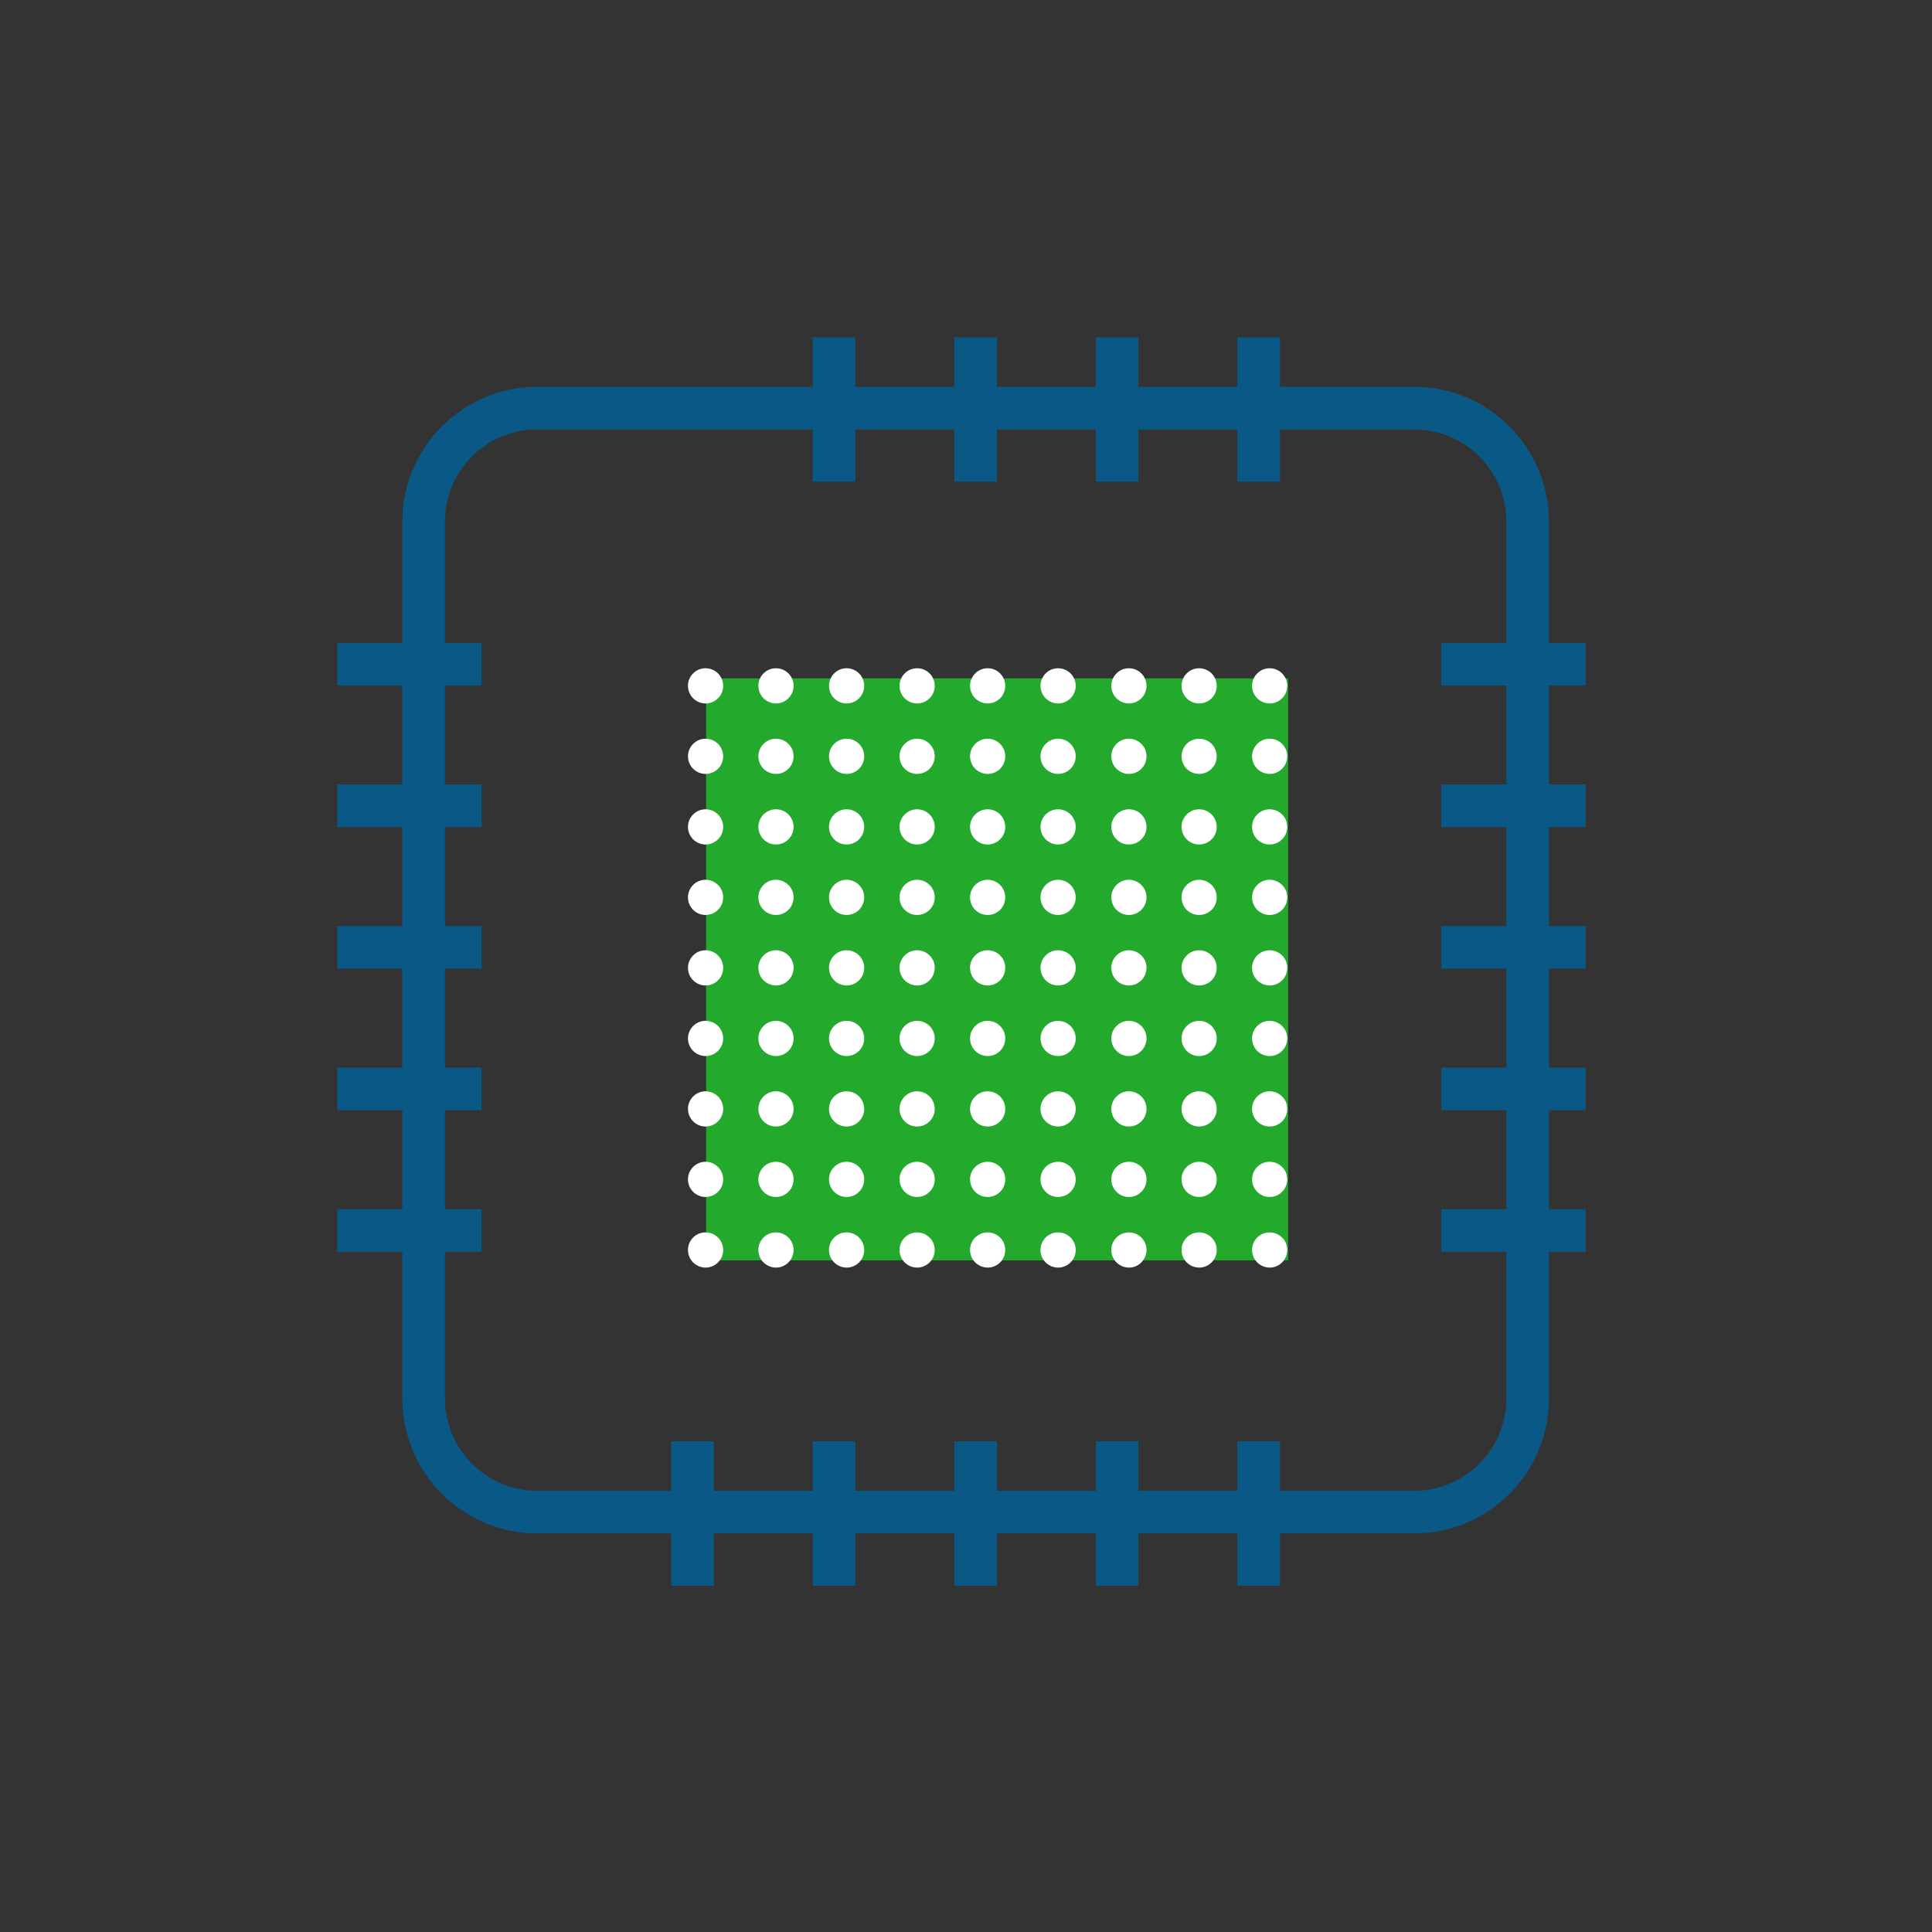 <svg xmlns="http://www.w3.org/2000/svg" width="34" height="34" viewBox="0 0 34 34" fill="none"><rect x="0" y="0" width="34" height="34" fill="#333333" stroke="none"/><g clip-path="url(#clip0_162_152)"><path d="M22.669 11.938H12.426V22.18H22.669V11.938Z" fill="#23AA2D"></path><mask id="mask0_162_152" style="mask-type:luminance" maskUnits="userSpaceOnUse" x="0" y="0" width="34" height="34"><path d="M33.34 0.5H0.5V33.34H33.34V0.5Z" fill="white"></path></mask><g mask="url(#mask0_162_152)"><path d="M24.884 7.182H9.455C8.351 7.182 7.455 8.077 7.455 9.182V24.611C7.455 25.715 8.351 26.611 9.455 26.611H24.884C25.989 26.611 26.884 25.715 26.884 24.611V9.182C26.884 8.077 25.989 7.182 24.884 7.182Z" stroke="#0A5885" stroke-width="0.75" stroke-miterlimit="10"></path><path d="M14.678 5.936V8.477" stroke="#0A5885" stroke-width="0.75" stroke-miterlimit="10"></path><path d="M17.169 5.936V8.477" stroke="#0A5885" stroke-width="0.75" stroke-miterlimit="10"></path><path d="M19.66 5.936V8.477" stroke="#0A5885" stroke-width="0.75" stroke-miterlimit="10"></path><path d="M22.151 5.936V8.477" stroke="#0A5885" stroke-width="0.75" stroke-miterlimit="10"></path><path d="M5.935 21.654H8.476" stroke="#0A5885" stroke-width="0.75" stroke-miterlimit="10"></path><path d="M5.935 19.162H8.476" stroke="#0A5885" stroke-width="0.75" stroke-miterlimit="10"></path><path d="M5.935 16.672H8.476" stroke="#0A5885" stroke-width="0.75" stroke-miterlimit="10"></path><path d="M5.935 14.18H8.476" stroke="#0A5885" stroke-width="0.75" stroke-miterlimit="10"></path><path d="M5.935 11.69H8.476" stroke="#0A5885" stroke-width="0.75" stroke-miterlimit="10"></path><path d="M25.364 21.654H27.905" stroke="#0A5885" stroke-width="0.75" stroke-miterlimit="10"></path><path d="M25.364 19.162H27.905" stroke="#0A5885" stroke-width="0.75" stroke-miterlimit="10"></path><path d="M25.364 16.672H27.905" stroke="#0A5885" stroke-width="0.75" stroke-miterlimit="10"></path><path d="M25.364 14.18H27.905" stroke="#0A5885" stroke-width="0.75" stroke-miterlimit="10"></path><path d="M25.364 11.69H27.905" stroke="#0A5885" stroke-width="0.75" stroke-miterlimit="10"></path><path d="M12.187 25.365V27.906" stroke="#0A5885" stroke-width="0.75" stroke-miterlimit="10"></path><path d="M14.678 25.365V27.906" stroke="#0A5885" stroke-width="0.75" stroke-miterlimit="10"></path><path d="M17.169 25.365V27.906" stroke="#0A5885" stroke-width="0.75" stroke-miterlimit="10"></path><path d="M19.66 25.365V27.906" stroke="#0A5885" stroke-width="0.75" stroke-miterlimit="10"></path><path d="M22.151 25.365V27.906" stroke="#0A5885" stroke-width="0.75" stroke-miterlimit="10"></path><path d="M16.14 20.445C16.201 20.445 16.261 20.463 16.312 20.498C16.363 20.532 16.403 20.58 16.427 20.637C16.45 20.693 16.456 20.756 16.444 20.816C16.432 20.876 16.403 20.931 16.359 20.974C16.316 21.018 16.261 21.047 16.201 21.059C16.14 21.071 16.078 21.065 16.021 21.042C15.965 21.018 15.916 20.979 15.882 20.927C15.848 20.877 15.83 20.817 15.83 20.755C15.83 20.673 15.863 20.594 15.921 20.536C15.979 20.478 16.058 20.445 16.14 20.445Z" fill="white"></path><path d="M16.14 19.205C16.201 19.205 16.261 19.223 16.312 19.257C16.363 19.291 16.403 19.34 16.427 19.396C16.45 19.453 16.456 19.515 16.444 19.576C16.432 19.636 16.403 19.691 16.359 19.734C16.316 19.778 16.261 19.807 16.201 19.819C16.14 19.831 16.078 19.825 16.021 19.802C15.965 19.778 15.916 19.738 15.882 19.687C15.848 19.636 15.83 19.576 15.83 19.515C15.83 19.433 15.863 19.354 15.921 19.296C15.979 19.238 16.058 19.205 16.14 19.205Z" fill="white"></path><path d="M16.14 21.688C16.201 21.688 16.261 21.706 16.312 21.74C16.363 21.774 16.403 21.822 16.427 21.879C16.45 21.936 16.456 21.998 16.444 22.058C16.432 22.118 16.403 22.173 16.359 22.217C16.316 22.26 16.261 22.29 16.201 22.302C16.14 22.314 16.078 22.307 16.021 22.284C15.965 22.26 15.916 22.221 15.882 22.17C15.848 22.119 15.83 22.059 15.83 21.997C15.83 21.915 15.863 21.837 15.921 21.779C15.979 21.721 16.058 21.688 16.14 21.688Z" fill="white"></path><path d="M16.14 16.723C16.201 16.723 16.261 16.741 16.312 16.775C16.363 16.809 16.403 16.857 16.427 16.914C16.45 16.971 16.456 17.033 16.444 17.093C16.432 17.153 16.403 17.209 16.359 17.252C16.316 17.295 16.261 17.325 16.201 17.337C16.14 17.349 16.078 17.343 16.021 17.319C15.965 17.296 15.916 17.256 15.882 17.205C15.848 17.154 15.83 17.094 15.83 17.033C15.83 16.95 15.863 16.872 15.921 16.814C15.979 16.755 16.058 16.723 16.14 16.723Z" fill="white"></path><path d="M16.14 15.482C16.201 15.482 16.261 15.501 16.312 15.535C16.363 15.569 16.403 15.617 16.427 15.674C16.45 15.73 16.456 15.793 16.444 15.853C16.432 15.913 16.403 15.968 16.359 16.012C16.316 16.055 16.261 16.084 16.201 16.096C16.14 16.108 16.078 16.102 16.021 16.079C15.965 16.055 15.916 16.016 15.882 15.965C15.848 15.914 15.83 15.854 15.83 15.792C15.83 15.71 15.863 15.632 15.921 15.573C15.979 15.515 16.058 15.483 16.14 15.482Z" fill="white"></path><path d="M16.14 17.965C16.201 17.965 16.261 17.983 16.312 18.017C16.363 18.051 16.403 18.1 16.427 18.156C16.45 18.213 16.456 18.275 16.444 18.335C16.432 18.395 16.403 18.451 16.359 18.494C16.316 18.537 16.261 18.567 16.201 18.579C16.14 18.591 16.078 18.585 16.021 18.561C15.965 18.538 15.916 18.498 15.882 18.447C15.848 18.396 15.83 18.336 15.83 18.275C15.83 18.193 15.863 18.114 15.921 18.056C15.979 17.997 16.058 17.965 16.14 17.965Z" fill="white"></path><path d="M16.14 13C16.201 13 16.261 13.018 16.312 13.052C16.363 13.086 16.403 13.135 16.427 13.191C16.45 13.248 16.456 13.31 16.444 13.37C16.432 13.431 16.403 13.486 16.359 13.529C16.316 13.573 16.261 13.602 16.201 13.614C16.14 13.626 16.078 13.62 16.021 13.596C15.965 13.573 15.916 13.533 15.882 13.482C15.848 13.431 15.83 13.371 15.83 13.31C15.83 13.228 15.863 13.149 15.921 13.091C15.979 13.033 16.058 13 16.14 13Z" fill="white"></path><path d="M16.14 11.76C16.201 11.76 16.261 11.778 16.312 11.812C16.363 11.846 16.403 11.895 16.427 11.951C16.45 12.008 16.456 12.07 16.444 12.13C16.432 12.19 16.403 12.246 16.359 12.289C16.316 12.332 16.261 12.362 16.201 12.374C16.14 12.386 16.078 12.38 16.021 12.356C15.965 12.333 15.916 12.293 15.882 12.242C15.848 12.191 15.83 12.131 15.83 12.07C15.83 12.029 15.838 11.989 15.854 11.951C15.869 11.914 15.892 11.879 15.921 11.851C15.95 11.822 15.984 11.799 16.021 11.783C16.059 11.768 16.099 11.76 16.14 11.76Z" fill="white"></path><path d="M16.14 14.242C16.201 14.242 16.261 14.26 16.312 14.294C16.363 14.329 16.403 14.377 16.427 14.434C16.45 14.49 16.456 14.553 16.444 14.613C16.432 14.673 16.403 14.728 16.359 14.771C16.316 14.815 16.261 14.844 16.201 14.856C16.14 14.868 16.078 14.862 16.021 14.839C15.965 14.815 15.916 14.775 15.882 14.724C15.848 14.673 15.83 14.614 15.83 14.552C15.83 14.47 15.863 14.391 15.921 14.333C15.979 14.275 16.058 14.242 16.14 14.242Z" fill="white"></path><path d="M14.899 20.445C14.96 20.445 15.02 20.463 15.071 20.498C15.122 20.532 15.162 20.58 15.185 20.637C15.209 20.693 15.215 20.756 15.203 20.816C15.191 20.876 15.161 20.931 15.118 20.974C15.075 21.018 15.02 21.047 14.959 21.059C14.899 21.071 14.837 21.065 14.78 21.042C14.724 21.018 14.675 20.979 14.641 20.927C14.607 20.877 14.589 20.817 14.589 20.755C14.589 20.673 14.621 20.594 14.68 20.536C14.738 20.478 14.817 20.445 14.899 20.445Z" fill="white"></path><path d="M14.899 19.205C14.96 19.205 15.02 19.223 15.071 19.257C15.122 19.291 15.162 19.34 15.185 19.396C15.209 19.453 15.215 19.515 15.203 19.576C15.191 19.636 15.161 19.691 15.118 19.734C15.075 19.778 15.02 19.807 14.959 19.819C14.899 19.831 14.837 19.825 14.78 19.802C14.724 19.778 14.675 19.738 14.641 19.687C14.607 19.636 14.589 19.576 14.589 19.515C14.589 19.433 14.621 19.354 14.68 19.296C14.738 19.238 14.817 19.205 14.899 19.205Z" fill="white"></path><path d="M14.899 21.688C14.96 21.688 15.02 21.706 15.071 21.74C15.122 21.774 15.162 21.822 15.185 21.879C15.209 21.936 15.215 21.998 15.203 22.058C15.191 22.118 15.161 22.173 15.118 22.217C15.075 22.26 15.02 22.29 14.959 22.302C14.899 22.314 14.837 22.307 14.78 22.284C14.724 22.26 14.675 22.221 14.641 22.17C14.607 22.119 14.589 22.059 14.589 21.997C14.589 21.915 14.621 21.836 14.68 21.778C14.738 21.72 14.817 21.688 14.899 21.688Z" fill="white"></path><path d="M14.899 16.723C14.96 16.723 15.02 16.741 15.071 16.775C15.122 16.809 15.162 16.857 15.185 16.914C15.209 16.971 15.215 17.033 15.203 17.093C15.191 17.153 15.161 17.209 15.118 17.252C15.075 17.295 15.02 17.325 14.959 17.337C14.899 17.349 14.837 17.343 14.78 17.319C14.724 17.296 14.675 17.256 14.641 17.205C14.607 17.154 14.589 17.094 14.589 17.033C14.589 16.95 14.621 16.872 14.68 16.814C14.738 16.755 14.817 16.723 14.899 16.723Z" fill="white"></path><path d="M14.899 15.482C14.96 15.482 15.02 15.501 15.071 15.535C15.122 15.569 15.162 15.617 15.185 15.674C15.209 15.73 15.215 15.793 15.203 15.853C15.191 15.913 15.161 15.968 15.118 16.012C15.075 16.055 15.02 16.084 14.959 16.096C14.899 16.108 14.837 16.102 14.78 16.079C14.724 16.055 14.675 16.016 14.641 15.965C14.607 15.914 14.589 15.854 14.589 15.792C14.589 15.71 14.622 15.632 14.68 15.573C14.738 15.515 14.817 15.483 14.899 15.482Z" fill="white"></path><path d="M14.899 17.965C14.96 17.965 15.02 17.983 15.071 18.017C15.122 18.051 15.162 18.1 15.185 18.156C15.209 18.213 15.215 18.275 15.203 18.335C15.191 18.395 15.161 18.451 15.118 18.494C15.075 18.537 15.02 18.567 14.959 18.579C14.899 18.591 14.837 18.585 14.78 18.561C14.724 18.538 14.675 18.498 14.641 18.447C14.607 18.396 14.589 18.336 14.589 18.275C14.589 18.193 14.621 18.114 14.68 18.056C14.738 17.997 14.817 17.965 14.899 17.965Z" fill="white"></path><path d="M14.899 13C14.96 13 15.02 13.018 15.071 13.052C15.122 13.086 15.162 13.135 15.185 13.191C15.209 13.248 15.215 13.31 15.203 13.37C15.191 13.431 15.161 13.486 15.118 13.529C15.075 13.573 15.02 13.602 14.959 13.614C14.899 13.626 14.837 13.62 14.78 13.596C14.724 13.573 14.675 13.533 14.641 13.482C14.607 13.431 14.589 13.371 14.589 13.31C14.589 13.228 14.621 13.149 14.68 13.091C14.738 13.033 14.817 13 14.899 13Z" fill="white"></path><path d="M14.899 11.76C14.96 11.76 15.02 11.778 15.071 11.812C15.122 11.846 15.162 11.895 15.185 11.951C15.209 12.008 15.215 12.07 15.203 12.13C15.191 12.19 15.161 12.246 15.118 12.289C15.075 12.332 15.02 12.362 14.959 12.374C14.899 12.386 14.837 12.38 14.78 12.356C14.724 12.333 14.675 12.293 14.641 12.242C14.607 12.191 14.589 12.131 14.589 12.07C14.589 12.029 14.597 11.989 14.613 11.951C14.628 11.914 14.651 11.879 14.68 11.851C14.709 11.822 14.743 11.799 14.78 11.783C14.818 11.768 14.858 11.76 14.899 11.76Z" fill="white"></path><path d="M14.899 14.242C14.96 14.242 15.02 14.26 15.071 14.294C15.122 14.329 15.162 14.377 15.185 14.434C15.209 14.49 15.215 14.553 15.203 14.613C15.191 14.673 15.161 14.728 15.118 14.771C15.075 14.815 15.02 14.844 14.959 14.856C14.899 14.868 14.837 14.862 14.78 14.839C14.724 14.815 14.675 14.775 14.641 14.724C14.607 14.673 14.589 14.614 14.589 14.552C14.589 14.47 14.621 14.391 14.68 14.333C14.738 14.275 14.817 14.242 14.899 14.242Z" fill="white"></path><path d="M13.656 20.445C13.717 20.445 13.777 20.463 13.828 20.498C13.879 20.532 13.919 20.58 13.943 20.637C13.966 20.693 13.972 20.756 13.96 20.816C13.948 20.876 13.919 20.931 13.875 20.974C13.832 21.018 13.777 21.047 13.717 21.059C13.656 21.071 13.594 21.065 13.538 21.042C13.481 21.018 13.432 20.979 13.398 20.927C13.364 20.877 13.346 20.817 13.346 20.755C13.346 20.673 13.379 20.594 13.437 20.536C13.495 20.478 13.574 20.445 13.656 20.445Z" fill="white"></path><path d="M13.656 19.205C13.717 19.205 13.777 19.223 13.828 19.257C13.879 19.291 13.919 19.34 13.943 19.396C13.966 19.453 13.972 19.515 13.96 19.576C13.948 19.636 13.919 19.691 13.875 19.734C13.832 19.778 13.777 19.807 13.717 19.819C13.656 19.831 13.594 19.825 13.538 19.802C13.481 19.778 13.432 19.738 13.398 19.687C13.364 19.636 13.346 19.576 13.346 19.515C13.346 19.433 13.379 19.354 13.437 19.296C13.495 19.238 13.574 19.205 13.656 19.205Z" fill="white"></path><path d="M13.656 21.688C13.717 21.688 13.777 21.706 13.828 21.74C13.879 21.774 13.919 21.822 13.943 21.879C13.966 21.936 13.972 21.998 13.96 22.058C13.948 22.118 13.919 22.173 13.875 22.217C13.832 22.26 13.777 22.29 13.717 22.302C13.656 22.314 13.594 22.307 13.538 22.284C13.481 22.26 13.432 22.221 13.398 22.17C13.364 22.119 13.346 22.059 13.346 21.997C13.346 21.915 13.379 21.836 13.437 21.778C13.495 21.72 13.574 21.688 13.656 21.688Z" fill="white"></path><path d="M13.656 16.723C13.717 16.723 13.777 16.741 13.828 16.775C13.879 16.809 13.919 16.857 13.943 16.914C13.966 16.971 13.972 17.033 13.96 17.093C13.948 17.153 13.919 17.209 13.875 17.252C13.832 17.295 13.777 17.325 13.717 17.337C13.656 17.349 13.594 17.343 13.538 17.319C13.481 17.296 13.432 17.256 13.398 17.205C13.364 17.154 13.346 17.094 13.346 17.033C13.346 16.95 13.379 16.872 13.437 16.814C13.495 16.755 13.574 16.723 13.656 16.723Z" fill="white"></path><path d="M13.656 15.482C13.717 15.482 13.777 15.501 13.828 15.535C13.879 15.569 13.919 15.617 13.943 15.674C13.966 15.73 13.972 15.793 13.96 15.853C13.948 15.913 13.919 15.968 13.875 16.012C13.832 16.055 13.777 16.084 13.717 16.096C13.656 16.108 13.594 16.102 13.538 16.079C13.481 16.055 13.432 16.016 13.398 15.965C13.364 15.914 13.346 15.854 13.346 15.792C13.347 15.71 13.379 15.632 13.437 15.573C13.495 15.515 13.574 15.483 13.656 15.482Z" fill="white"></path><path d="M13.656 17.965C13.717 17.965 13.777 17.983 13.828 18.017C13.879 18.051 13.919 18.1 13.943 18.156C13.966 18.213 13.972 18.275 13.96 18.335C13.948 18.395 13.919 18.451 13.875 18.494C13.832 18.537 13.777 18.567 13.717 18.579C13.656 18.591 13.594 18.585 13.538 18.561C13.481 18.538 13.432 18.498 13.398 18.447C13.364 18.396 13.346 18.336 13.346 18.275C13.346 18.193 13.379 18.114 13.437 18.056C13.495 17.997 13.574 17.965 13.656 17.965Z" fill="white"></path><path d="M13.656 13C13.717 13 13.777 13.018 13.828 13.052C13.879 13.086 13.919 13.135 13.943 13.191C13.966 13.248 13.972 13.31 13.96 13.37C13.948 13.431 13.919 13.486 13.875 13.529C13.832 13.573 13.777 13.602 13.717 13.614C13.656 13.626 13.594 13.62 13.538 13.596C13.481 13.573 13.432 13.533 13.398 13.482C13.364 13.431 13.346 13.371 13.346 13.31C13.346 13.228 13.379 13.149 13.437 13.091C13.495 13.033 13.574 13 13.656 13Z" fill="white"></path><path d="M13.656 11.76C13.717 11.76 13.777 11.778 13.828 11.812C13.879 11.846 13.919 11.895 13.943 11.951C13.966 12.008 13.972 12.07 13.96 12.13C13.948 12.19 13.919 12.246 13.875 12.289C13.832 12.332 13.777 12.362 13.717 12.374C13.656 12.386 13.594 12.38 13.538 12.356C13.481 12.333 13.432 12.293 13.398 12.242C13.364 12.191 13.346 12.131 13.346 12.07C13.346 12.029 13.354 11.989 13.37 11.951C13.385 11.914 13.408 11.879 13.437 11.851C13.466 11.822 13.5 11.799 13.538 11.783C13.575 11.768 13.616 11.76 13.656 11.76Z" fill="white"></path><path d="M13.656 14.242C13.717 14.242 13.777 14.26 13.828 14.294C13.879 14.329 13.919 14.377 13.943 14.434C13.966 14.49 13.972 14.553 13.96 14.613C13.948 14.673 13.919 14.728 13.875 14.771C13.832 14.815 13.777 14.844 13.717 14.856C13.656 14.868 13.594 14.862 13.538 14.839C13.481 14.815 13.432 14.775 13.398 14.724C13.364 14.673 13.346 14.614 13.346 14.552C13.346 14.47 13.379 14.391 13.437 14.333C13.495 14.275 13.574 14.242 13.656 14.242Z" fill="white"></path><path d="M12.417 20.445C12.478 20.445 12.538 20.463 12.589 20.498C12.64 20.532 12.68 20.58 12.703 20.637C12.727 20.693 12.733 20.756 12.721 20.816C12.709 20.876 12.68 20.931 12.636 20.974C12.593 21.018 12.537 21.047 12.477 21.059C12.417 21.071 12.355 21.065 12.298 21.042C12.242 21.018 12.193 20.979 12.159 20.927C12.125 20.877 12.107 20.817 12.107 20.755C12.107 20.673 12.14 20.594 12.198 20.536C12.256 20.478 12.335 20.445 12.417 20.445Z" fill="white"></path><path d="M12.417 19.205C12.478 19.205 12.538 19.223 12.589 19.257C12.64 19.291 12.68 19.34 12.703 19.396C12.727 19.453 12.733 19.515 12.721 19.576C12.709 19.636 12.68 19.691 12.636 19.734C12.593 19.778 12.537 19.807 12.477 19.819C12.417 19.831 12.355 19.825 12.298 19.802C12.242 19.778 12.193 19.738 12.159 19.687C12.125 19.636 12.107 19.576 12.107 19.515C12.107 19.433 12.14 19.354 12.198 19.296C12.256 19.238 12.335 19.205 12.417 19.205Z" fill="white"></path><path d="M12.417 21.688C12.478 21.688 12.538 21.706 12.589 21.74C12.64 21.774 12.68 21.822 12.703 21.879C12.727 21.936 12.733 21.998 12.721 22.058C12.709 22.118 12.68 22.173 12.636 22.217C12.593 22.26 12.537 22.29 12.477 22.302C12.417 22.314 12.355 22.307 12.298 22.284C12.242 22.26 12.193 22.221 12.159 22.17C12.125 22.119 12.107 22.059 12.107 21.997C12.107 21.915 12.14 21.836 12.198 21.778C12.256 21.72 12.335 21.688 12.417 21.688Z" fill="white"></path><path d="M12.417 16.723C12.478 16.723 12.538 16.741 12.589 16.775C12.64 16.809 12.68 16.857 12.703 16.914C12.727 16.971 12.733 17.033 12.721 17.093C12.709 17.153 12.68 17.209 12.636 17.252C12.593 17.295 12.537 17.325 12.477 17.337C12.417 17.349 12.355 17.343 12.298 17.319C12.242 17.296 12.193 17.256 12.159 17.205C12.125 17.154 12.107 17.094 12.107 17.033C12.107 16.95 12.14 16.872 12.198 16.814C12.256 16.755 12.335 16.723 12.417 16.723Z" fill="white"></path><path d="M12.417 15.482C12.478 15.482 12.538 15.501 12.589 15.535C12.64 15.569 12.68 15.617 12.703 15.674C12.727 15.73 12.733 15.793 12.721 15.853C12.709 15.913 12.68 15.968 12.636 16.012C12.593 16.055 12.537 16.084 12.477 16.096C12.417 16.108 12.355 16.102 12.298 16.079C12.242 16.055 12.193 16.016 12.159 15.965C12.125 15.914 12.107 15.854 12.107 15.792C12.107 15.71 12.14 15.632 12.198 15.573C12.256 15.515 12.335 15.483 12.417 15.482Z" fill="white"></path><path d="M12.417 17.965C12.478 17.965 12.538 17.983 12.589 18.017C12.64 18.051 12.68 18.1 12.703 18.156C12.727 18.213 12.733 18.275 12.721 18.335C12.709 18.395 12.68 18.451 12.636 18.494C12.593 18.537 12.537 18.567 12.477 18.579C12.417 18.591 12.355 18.585 12.298 18.561C12.242 18.538 12.193 18.498 12.159 18.447C12.125 18.396 12.107 18.336 12.107 18.275C12.107 18.193 12.14 18.114 12.198 18.056C12.256 17.997 12.335 17.965 12.417 17.965Z" fill="white"></path><path d="M12.417 13C12.478 13 12.538 13.018 12.589 13.052C12.64 13.086 12.68 13.135 12.703 13.191C12.727 13.248 12.733 13.31 12.721 13.37C12.709 13.431 12.68 13.486 12.636 13.529C12.593 13.573 12.537 13.602 12.477 13.614C12.417 13.626 12.355 13.62 12.298 13.596C12.242 13.573 12.193 13.533 12.159 13.482C12.125 13.431 12.107 13.371 12.107 13.31C12.107 13.228 12.14 13.149 12.198 13.091C12.256 13.033 12.335 13 12.417 13Z" fill="white"></path><path d="M12.417 11.76C12.478 11.76 12.538 11.778 12.589 11.812C12.64 11.846 12.68 11.895 12.703 11.951C12.727 12.008 12.733 12.07 12.721 12.13C12.709 12.19 12.68 12.246 12.636 12.289C12.593 12.332 12.537 12.362 12.477 12.374C12.417 12.386 12.355 12.38 12.298 12.356C12.242 12.333 12.193 12.293 12.159 12.242C12.125 12.191 12.107 12.131 12.107 12.07C12.107 12.029 12.115 11.989 12.13 11.951C12.146 11.914 12.169 11.879 12.198 11.851C12.226 11.822 12.261 11.799 12.298 11.783C12.336 11.768 12.376 11.76 12.417 11.76Z" fill="white"></path><path d="M12.417 14.242C12.478 14.242 12.538 14.26 12.589 14.294C12.64 14.329 12.68 14.377 12.703 14.434C12.727 14.49 12.733 14.553 12.721 14.613C12.709 14.673 12.68 14.728 12.636 14.771C12.593 14.815 12.537 14.844 12.477 14.856C12.417 14.868 12.355 14.862 12.298 14.839C12.242 14.815 12.193 14.775 12.159 14.724C12.125 14.673 12.107 14.614 12.107 14.552C12.107 14.47 12.14 14.391 12.198 14.333C12.256 14.275 12.335 14.242 12.417 14.242Z" fill="white"></path><path d="M21.103 20.445C21.164 20.445 21.224 20.463 21.275 20.498C21.326 20.532 21.366 20.58 21.389 20.637C21.413 20.693 21.419 20.756 21.407 20.816C21.395 20.876 21.366 20.931 21.322 20.974C21.279 21.018 21.224 21.047 21.163 21.059C21.103 21.071 21.041 21.065 20.984 21.042C20.928 21.018 20.879 20.979 20.845 20.927C20.811 20.877 20.793 20.817 20.793 20.755C20.793 20.673 20.826 20.594 20.884 20.536C20.942 20.478 21.021 20.445 21.103 20.445Z" fill="white"></path><path d="M21.103 19.205C21.164 19.205 21.224 19.223 21.275 19.257C21.326 19.291 21.366 19.34 21.389 19.396C21.413 19.453 21.419 19.515 21.407 19.576C21.395 19.636 21.366 19.691 21.322 19.734C21.279 19.778 21.224 19.807 21.163 19.819C21.103 19.831 21.041 19.825 20.984 19.802C20.928 19.778 20.879 19.738 20.845 19.687C20.811 19.636 20.793 19.576 20.793 19.515C20.793 19.433 20.826 19.354 20.884 19.296C20.942 19.238 21.021 19.205 21.103 19.205Z" fill="white"></path><path d="M21.103 21.688C21.164 21.688 21.224 21.706 21.275 21.74C21.326 21.774 21.366 21.822 21.389 21.879C21.413 21.936 21.419 21.998 21.407 22.058C21.395 22.118 21.366 22.173 21.322 22.217C21.279 22.26 21.224 22.29 21.163 22.302C21.103 22.314 21.041 22.307 20.984 22.284C20.928 22.26 20.879 22.221 20.845 22.17C20.811 22.119 20.793 22.059 20.793 21.997C20.793 21.915 20.826 21.836 20.884 21.778C20.942 21.72 21.021 21.688 21.103 21.688Z" fill="white"></path><path d="M21.103 16.723C21.164 16.723 21.224 16.741 21.275 16.775C21.326 16.809 21.366 16.857 21.389 16.914C21.413 16.971 21.419 17.033 21.407 17.093C21.395 17.153 21.366 17.209 21.322 17.252C21.279 17.295 21.224 17.325 21.163 17.337C21.103 17.349 21.041 17.343 20.984 17.319C20.928 17.296 20.879 17.256 20.845 17.205C20.811 17.154 20.793 17.094 20.793 17.033C20.793 16.95 20.826 16.872 20.884 16.814C20.942 16.755 21.021 16.723 21.103 16.723Z" fill="white"></path><path d="M21.103 15.482C21.164 15.482 21.224 15.501 21.275 15.535C21.326 15.569 21.366 15.617 21.389 15.674C21.413 15.73 21.419 15.793 21.407 15.853C21.395 15.913 21.366 15.968 21.322 16.012C21.279 16.055 21.224 16.084 21.163 16.096C21.103 16.108 21.041 16.102 20.984 16.079C20.928 16.055 20.879 16.016 20.845 15.965C20.811 15.914 20.793 15.854 20.793 15.792C20.793 15.71 20.826 15.632 20.884 15.573C20.942 15.515 21.021 15.483 21.103 15.482Z" fill="white"></path><path d="M21.103 17.965C21.164 17.965 21.224 17.983 21.275 18.017C21.326 18.051 21.366 18.1 21.389 18.156C21.413 18.213 21.419 18.275 21.407 18.335C21.395 18.395 21.366 18.451 21.322 18.494C21.279 18.537 21.224 18.567 21.163 18.579C21.103 18.591 21.041 18.585 20.984 18.561C20.928 18.538 20.879 18.498 20.845 18.447C20.811 18.396 20.793 18.336 20.793 18.275C20.793 18.193 20.826 18.114 20.884 18.056C20.942 17.997 21.021 17.965 21.103 17.965Z" fill="white"></path><path d="M21.103 13C21.164 13 21.224 13.018 21.275 13.052C21.326 13.086 21.366 13.135 21.389 13.191C21.413 13.248 21.419 13.31 21.407 13.37C21.395 13.431 21.366 13.486 21.322 13.529C21.279 13.573 21.224 13.602 21.163 13.614C21.103 13.626 21.041 13.62 20.984 13.596C20.928 13.573 20.879 13.533 20.845 13.482C20.811 13.431 20.793 13.371 20.793 13.31C20.793 13.228 20.826 13.149 20.884 13.091C20.942 13.033 21.021 13 21.103 13Z" fill="white"></path><path d="M21.103 11.76C21.164 11.76 21.224 11.778 21.275 11.812C21.326 11.846 21.366 11.895 21.389 11.951C21.413 12.008 21.419 12.07 21.407 12.13C21.395 12.19 21.366 12.246 21.322 12.289C21.279 12.332 21.224 12.362 21.163 12.374C21.103 12.386 21.041 12.38 20.984 12.356C20.928 12.333 20.879 12.293 20.845 12.242C20.811 12.191 20.793 12.131 20.793 12.07C20.793 12.029 20.801 11.989 20.817 11.951C20.832 11.914 20.855 11.879 20.884 11.851C20.913 11.822 20.947 11.799 20.984 11.783C21.022 11.768 21.062 11.76 21.103 11.76Z" fill="white"></path><path d="M21.103 14.242C21.164 14.242 21.224 14.26 21.275 14.294C21.326 14.329 21.366 14.377 21.389 14.434C21.413 14.49 21.419 14.553 21.407 14.613C21.395 14.673 21.366 14.728 21.322 14.771C21.279 14.815 21.224 14.844 21.163 14.856C21.103 14.868 21.041 14.862 20.984 14.839C20.928 14.815 20.879 14.775 20.845 14.724C20.811 14.673 20.793 14.614 20.793 14.552C20.793 14.47 20.826 14.391 20.884 14.333C20.942 14.275 21.021 14.242 21.103 14.242Z" fill="white"></path><path d="M22.344 20.445C22.405 20.445 22.465 20.463 22.516 20.498C22.567 20.532 22.607 20.58 22.631 20.637C22.654 20.693 22.66 20.756 22.648 20.816C22.636 20.876 22.607 20.931 22.563 20.974C22.52 21.018 22.465 21.047 22.405 21.059C22.345 21.071 22.282 21.065 22.226 21.042C22.169 21.018 22.12 20.979 22.086 20.927C22.052 20.877 22.034 20.817 22.034 20.755C22.034 20.673 22.067 20.594 22.125 20.536C22.183 20.478 22.262 20.445 22.344 20.445Z" fill="white"></path><path d="M22.344 19.205C22.405 19.205 22.465 19.223 22.516 19.257C22.567 19.291 22.607 19.34 22.631 19.396C22.654 19.453 22.66 19.515 22.648 19.576C22.636 19.636 22.607 19.691 22.563 19.734C22.52 19.778 22.465 19.807 22.405 19.819C22.345 19.831 22.282 19.825 22.226 19.802C22.169 19.778 22.12 19.738 22.086 19.687C22.052 19.636 22.034 19.576 22.034 19.515C22.034 19.433 22.067 19.354 22.125 19.296C22.183 19.238 22.262 19.205 22.344 19.205Z" fill="white"></path><path d="M22.344 21.688C22.405 21.688 22.465 21.706 22.516 21.74C22.567 21.774 22.607 21.822 22.631 21.879C22.654 21.936 22.66 21.998 22.648 22.058C22.636 22.118 22.607 22.173 22.563 22.217C22.52 22.26 22.465 22.29 22.405 22.302C22.345 22.314 22.282 22.307 22.226 22.284C22.169 22.26 22.12 22.221 22.086 22.17C22.052 22.119 22.034 22.059 22.034 21.997C22.034 21.915 22.067 21.836 22.125 21.778C22.183 21.72 22.262 21.688 22.344 21.688Z" fill="white"></path><path d="M22.344 16.723C22.405 16.723 22.465 16.741 22.516 16.775C22.567 16.809 22.607 16.857 22.631 16.914C22.654 16.971 22.66 17.033 22.648 17.093C22.636 17.153 22.607 17.209 22.563 17.252C22.52 17.295 22.465 17.325 22.405 17.337C22.345 17.349 22.282 17.343 22.226 17.319C22.169 17.296 22.12 17.256 22.086 17.205C22.052 17.154 22.034 17.094 22.034 17.033C22.034 16.95 22.067 16.872 22.125 16.814C22.183 16.755 22.262 16.723 22.344 16.723Z" fill="white"></path><path d="M22.344 15.482C22.405 15.482 22.465 15.501 22.516 15.535C22.567 15.569 22.607 15.617 22.631 15.674C22.654 15.73 22.66 15.793 22.648 15.853C22.636 15.913 22.607 15.968 22.563 16.012C22.52 16.055 22.465 16.084 22.405 16.096C22.345 16.108 22.282 16.102 22.226 16.079C22.169 16.055 22.12 16.016 22.086 15.965C22.052 15.914 22.034 15.854 22.034 15.792C22.034 15.71 22.067 15.631 22.125 15.573C22.183 15.515 22.262 15.482 22.344 15.482Z" fill="white"></path><path d="M22.344 17.965C22.405 17.965 22.465 17.983 22.516 18.017C22.567 18.051 22.607 18.1 22.631 18.156C22.654 18.213 22.66 18.275 22.648 18.335C22.636 18.395 22.607 18.451 22.563 18.494C22.52 18.537 22.465 18.567 22.405 18.579C22.345 18.591 22.282 18.585 22.226 18.561C22.169 18.538 22.12 18.498 22.086 18.447C22.052 18.396 22.034 18.336 22.034 18.275C22.034 18.193 22.067 18.114 22.125 18.056C22.183 17.997 22.262 17.965 22.344 17.965Z" fill="white"></path><path d="M22.344 13C22.405 13 22.465 13.018 22.516 13.052C22.567 13.086 22.607 13.135 22.631 13.191C22.654 13.248 22.66 13.31 22.648 13.37C22.636 13.431 22.607 13.486 22.563 13.529C22.52 13.573 22.465 13.602 22.405 13.614C22.345 13.626 22.282 13.62 22.226 13.596C22.169 13.573 22.12 13.533 22.086 13.482C22.052 13.431 22.034 13.371 22.034 13.31C22.034 13.228 22.067 13.149 22.125 13.091C22.183 13.033 22.262 13 22.344 13Z" fill="white"></path><path d="M22.344 11.76C22.405 11.76 22.465 11.778 22.516 11.812C22.567 11.846 22.607 11.895 22.631 11.951C22.654 12.008 22.66 12.07 22.648 12.13C22.636 12.19 22.607 12.246 22.563 12.289C22.52 12.332 22.465 12.362 22.405 12.374C22.345 12.386 22.282 12.38 22.226 12.356C22.169 12.333 22.12 12.293 22.086 12.242C22.052 12.191 22.034 12.131 22.034 12.07C22.034 12.029 22.042 11.989 22.058 11.951C22.073 11.914 22.096 11.879 22.125 11.851C22.154 11.822 22.188 11.799 22.226 11.783C22.263 11.768 22.303 11.76 22.344 11.76Z" fill="white"></path><path d="M22.344 14.242C22.405 14.242 22.465 14.26 22.516 14.294C22.567 14.329 22.607 14.377 22.631 14.434C22.654 14.49 22.66 14.553 22.648 14.613C22.636 14.673 22.607 14.728 22.563 14.771C22.52 14.815 22.465 14.844 22.405 14.856C22.345 14.868 22.282 14.862 22.226 14.839C22.169 14.815 22.12 14.775 22.086 14.724C22.052 14.673 22.034 14.614 22.034 14.552C22.034 14.47 22.067 14.391 22.125 14.333C22.183 14.275 22.262 14.242 22.344 14.242Z" fill="white"></path><path d="M19.867 20.445C19.928 20.445 19.988 20.463 20.039 20.498C20.09 20.532 20.13 20.58 20.154 20.637C20.177 20.693 20.183 20.756 20.171 20.816C20.159 20.876 20.13 20.931 20.086 20.974C20.043 21.018 19.988 21.047 19.928 21.059C19.867 21.071 19.805 21.065 19.748 21.042C19.692 21.018 19.643 20.979 19.609 20.927C19.575 20.877 19.557 20.817 19.557 20.755C19.557 20.715 19.565 20.674 19.581 20.637C19.596 20.599 19.619 20.565 19.648 20.536C19.677 20.507 19.711 20.485 19.748 20.469C19.786 20.453 19.826 20.445 19.867 20.445Z" fill="white"></path><path d="M19.867 19.205C19.928 19.205 19.988 19.223 20.039 19.257C20.09 19.291 20.13 19.34 20.154 19.396C20.177 19.453 20.183 19.515 20.171 19.576C20.159 19.636 20.13 19.691 20.086 19.734C20.043 19.778 19.988 19.807 19.928 19.819C19.867 19.831 19.805 19.825 19.748 19.802C19.692 19.778 19.643 19.738 19.609 19.687C19.575 19.636 19.557 19.576 19.557 19.515C19.557 19.474 19.565 19.434 19.581 19.396C19.596 19.359 19.619 19.325 19.648 19.296C19.677 19.267 19.711 19.244 19.748 19.229C19.786 19.213 19.826 19.205 19.867 19.205Z" fill="white"></path><path d="M19.867 21.688C19.928 21.688 19.988 21.706 20.039 21.74C20.09 21.774 20.13 21.822 20.154 21.879C20.177 21.936 20.183 21.998 20.171 22.058C20.159 22.118 20.13 22.173 20.086 22.217C20.043 22.26 19.988 22.29 19.928 22.302C19.867 22.314 19.805 22.307 19.748 22.284C19.692 22.26 19.643 22.221 19.609 22.17C19.575 22.119 19.557 22.059 19.557 21.997C19.557 21.915 19.59 21.837 19.648 21.779C19.706 21.721 19.785 21.688 19.867 21.688Z" fill="white"></path><path d="M19.867 16.723C19.928 16.723 19.988 16.741 20.039 16.775C20.09 16.809 20.13 16.857 20.154 16.914C20.177 16.971 20.183 17.033 20.171 17.093C20.159 17.153 20.13 17.209 20.086 17.252C20.043 17.295 19.988 17.325 19.928 17.337C19.867 17.349 19.805 17.343 19.748 17.319C19.692 17.296 19.643 17.256 19.609 17.205C19.575 17.154 19.557 17.094 19.557 17.033C19.557 16.95 19.59 16.872 19.648 16.814C19.706 16.755 19.785 16.723 19.867 16.723Z" fill="white"></path><path d="M19.867 15.482C19.928 15.482 19.988 15.501 20.039 15.535C20.09 15.569 20.13 15.617 20.154 15.674C20.177 15.73 20.183 15.793 20.171 15.853C20.159 15.913 20.13 15.968 20.086 16.012C20.043 16.055 19.988 16.084 19.928 16.096C19.867 16.108 19.805 16.102 19.748 16.079C19.692 16.055 19.643 16.016 19.609 15.965C19.575 15.914 19.557 15.854 19.557 15.792C19.557 15.71 19.59 15.632 19.648 15.573C19.706 15.515 19.785 15.483 19.867 15.482Z" fill="white"></path><path d="M19.867 17.965C19.928 17.965 19.988 17.983 20.039 18.017C20.09 18.051 20.13 18.1 20.154 18.156C20.177 18.213 20.183 18.275 20.171 18.335C20.159 18.395 20.13 18.451 20.086 18.494C20.043 18.537 19.988 18.567 19.928 18.579C19.867 18.591 19.805 18.585 19.748 18.561C19.692 18.538 19.643 18.498 19.609 18.447C19.575 18.396 19.557 18.336 19.557 18.275C19.557 18.193 19.59 18.114 19.648 18.056C19.706 17.997 19.785 17.965 19.867 17.965Z" fill="white"></path><path d="M19.867 13C19.928 13 19.988 13.018 20.039 13.052C20.09 13.086 20.13 13.135 20.154 13.191C20.177 13.248 20.183 13.31 20.171 13.37C20.159 13.431 20.13 13.486 20.086 13.529C20.043 13.573 19.988 13.602 19.928 13.614C19.867 13.626 19.805 13.62 19.748 13.596C19.692 13.573 19.643 13.533 19.609 13.482C19.575 13.431 19.557 13.371 19.557 13.31C19.557 13.269 19.565 13.229 19.581 13.191C19.596 13.154 19.619 13.12 19.648 13.091C19.677 13.062 19.711 13.039 19.748 13.024C19.786 13.008 19.826 13 19.867 13Z" fill="white"></path><path d="M19.867 11.76C19.928 11.76 19.988 11.778 20.039 11.812C20.09 11.846 20.13 11.895 20.154 11.951C20.177 12.008 20.183 12.07 20.171 12.13C20.159 12.19 20.13 12.246 20.086 12.289C20.043 12.332 19.988 12.362 19.928 12.374C19.867 12.386 19.805 12.38 19.748 12.356C19.692 12.333 19.643 12.293 19.609 12.242C19.575 12.191 19.557 12.131 19.557 12.07C19.557 12.029 19.565 11.989 19.581 11.951C19.596 11.914 19.619 11.879 19.648 11.851C19.677 11.822 19.711 11.799 19.748 11.783C19.786 11.768 19.826 11.76 19.867 11.76Z" fill="white"></path><path d="M19.867 14.242C19.928 14.242 19.988 14.26 20.039 14.294C20.09 14.329 20.13 14.377 20.154 14.434C20.177 14.49 20.183 14.553 20.171 14.613C20.159 14.673 20.13 14.728 20.086 14.771C20.043 14.815 19.988 14.844 19.928 14.856C19.867 14.868 19.805 14.862 19.748 14.839C19.692 14.815 19.643 14.775 19.609 14.724C19.575 14.673 19.557 14.614 19.557 14.552C19.557 14.511 19.565 14.471 19.581 14.434C19.596 14.396 19.619 14.362 19.648 14.333C19.677 14.304 19.711 14.281 19.748 14.266C19.786 14.25 19.826 14.242 19.867 14.242Z" fill="white"></path><path d="M18.621 20.445C18.682 20.445 18.742 20.463 18.793 20.498C18.844 20.532 18.884 20.58 18.907 20.637C18.931 20.693 18.937 20.756 18.925 20.816C18.913 20.876 18.884 20.931 18.84 20.974C18.797 21.018 18.742 21.047 18.681 21.059C18.621 21.071 18.559 21.065 18.502 21.042C18.446 21.018 18.397 20.979 18.363 20.927C18.329 20.877 18.311 20.817 18.311 20.755C18.311 20.673 18.344 20.594 18.402 20.536C18.46 20.478 18.539 20.445 18.621 20.445Z" fill="white"></path><path d="M18.621 19.205C18.682 19.205 18.742 19.223 18.793 19.257C18.844 19.291 18.884 19.34 18.907 19.396C18.931 19.453 18.937 19.515 18.925 19.576C18.913 19.636 18.884 19.691 18.84 19.734C18.797 19.778 18.742 19.807 18.681 19.819C18.621 19.831 18.559 19.825 18.502 19.802C18.446 19.778 18.397 19.738 18.363 19.687C18.329 19.636 18.311 19.576 18.311 19.515C18.311 19.433 18.344 19.354 18.402 19.296C18.46 19.238 18.539 19.205 18.621 19.205Z" fill="white"></path><path d="M18.621 21.688C18.682 21.688 18.742 21.706 18.793 21.74C18.844 21.774 18.884 21.822 18.907 21.879C18.931 21.936 18.937 21.998 18.925 22.058C18.913 22.118 18.884 22.173 18.84 22.217C18.797 22.26 18.742 22.29 18.681 22.302C18.621 22.314 18.559 22.307 18.502 22.284C18.446 22.26 18.397 22.221 18.363 22.17C18.329 22.119 18.311 22.059 18.311 21.997C18.311 21.915 18.344 21.836 18.402 21.778C18.46 21.72 18.539 21.688 18.621 21.688Z" fill="white"></path><path d="M18.621 16.723C18.682 16.723 18.742 16.741 18.793 16.775C18.844 16.809 18.884 16.857 18.907 16.914C18.931 16.971 18.937 17.033 18.925 17.093C18.913 17.153 18.884 17.209 18.84 17.252C18.797 17.295 18.742 17.325 18.681 17.337C18.621 17.349 18.559 17.343 18.502 17.319C18.446 17.296 18.397 17.256 18.363 17.205C18.329 17.154 18.311 17.094 18.311 17.033C18.311 16.95 18.344 16.872 18.402 16.814C18.46 16.755 18.539 16.723 18.621 16.723Z" fill="white"></path><path d="M18.621 15.482C18.682 15.482 18.742 15.501 18.793 15.535C18.844 15.569 18.884 15.617 18.907 15.674C18.931 15.73 18.937 15.793 18.925 15.853C18.913 15.913 18.884 15.968 18.84 16.012C18.797 16.055 18.742 16.084 18.681 16.096C18.621 16.108 18.559 16.102 18.502 16.079C18.446 16.055 18.397 16.016 18.363 15.965C18.329 15.914 18.311 15.854 18.311 15.792C18.311 15.71 18.344 15.632 18.402 15.573C18.46 15.515 18.539 15.483 18.621 15.482Z" fill="white"></path><path d="M18.621 17.965C18.682 17.965 18.742 17.983 18.793 18.017C18.844 18.051 18.884 18.1 18.907 18.156C18.931 18.213 18.937 18.275 18.925 18.335C18.913 18.395 18.884 18.451 18.84 18.494C18.797 18.537 18.742 18.567 18.681 18.579C18.621 18.591 18.559 18.585 18.502 18.561C18.446 18.538 18.397 18.498 18.363 18.447C18.329 18.396 18.311 18.336 18.311 18.275C18.311 18.193 18.344 18.114 18.402 18.056C18.46 17.997 18.539 17.965 18.621 17.965Z" fill="white"></path><path d="M18.621 13C18.682 13 18.742 13.018 18.793 13.052C18.844 13.086 18.884 13.135 18.907 13.191C18.931 13.248 18.937 13.31 18.925 13.37C18.913 13.431 18.884 13.486 18.84 13.529C18.797 13.573 18.742 13.602 18.681 13.614C18.621 13.626 18.559 13.62 18.502 13.596C18.446 13.573 18.397 13.533 18.363 13.482C18.329 13.431 18.311 13.371 18.311 13.31C18.311 13.228 18.344 13.149 18.402 13.091C18.46 13.033 18.539 13 18.621 13Z" fill="white"></path><path d="M18.621 11.76C18.682 11.76 18.742 11.778 18.793 11.812C18.844 11.846 18.884 11.895 18.907 11.951C18.931 12.008 18.937 12.07 18.925 12.13C18.913 12.19 18.884 12.246 18.84 12.289C18.797 12.332 18.742 12.362 18.681 12.374C18.621 12.386 18.559 12.38 18.502 12.356C18.446 12.333 18.397 12.293 18.363 12.242C18.329 12.191 18.311 12.131 18.311 12.07C18.311 11.988 18.344 11.909 18.402 11.851C18.46 11.792 18.539 11.76 18.621 11.76Z" fill="white"></path><path d="M18.621 14.242C18.682 14.242 18.742 14.26 18.793 14.294C18.844 14.329 18.884 14.377 18.907 14.434C18.931 14.49 18.937 14.553 18.925 14.613C18.913 14.673 18.884 14.728 18.84 14.771C18.797 14.815 18.742 14.844 18.681 14.856C18.621 14.868 18.559 14.862 18.502 14.839C18.446 14.815 18.397 14.775 18.363 14.724C18.329 14.673 18.311 14.614 18.311 14.552C18.311 14.47 18.344 14.391 18.402 14.333C18.46 14.275 18.539 14.242 18.621 14.242Z" fill="white"></path><path d="M17.381 20.445C17.443 20.445 17.503 20.463 17.553 20.498C17.605 20.532 17.644 20.58 17.668 20.637C17.691 20.693 17.697 20.756 17.685 20.816C17.673 20.876 17.644 20.931 17.601 20.974C17.557 21.018 17.502 21.047 17.442 21.059C17.382 21.071 17.319 21.065 17.263 21.042C17.206 21.018 17.158 20.979 17.123 20.927C17.09 20.877 17.071 20.817 17.071 20.755C17.071 20.673 17.104 20.594 17.162 20.536C17.22 20.478 17.299 20.445 17.381 20.445Z" fill="white"></path><path d="M17.381 19.205C17.443 19.205 17.503 19.223 17.553 19.257C17.605 19.291 17.644 19.34 17.668 19.396C17.691 19.453 17.697 19.515 17.685 19.576C17.673 19.636 17.644 19.691 17.601 19.734C17.557 19.778 17.502 19.807 17.442 19.819C17.382 19.831 17.319 19.825 17.263 19.802C17.206 19.778 17.158 19.738 17.123 19.687C17.09 19.636 17.071 19.576 17.071 19.515C17.071 19.433 17.104 19.354 17.162 19.296C17.22 19.238 17.299 19.205 17.381 19.205Z" fill="white"></path><path d="M17.381 21.688C17.443 21.688 17.503 21.706 17.553 21.74C17.605 21.774 17.644 21.822 17.668 21.879C17.691 21.936 17.697 21.998 17.685 22.058C17.673 22.118 17.644 22.173 17.601 22.217C17.557 22.26 17.502 22.29 17.442 22.302C17.382 22.314 17.319 22.307 17.263 22.284C17.206 22.26 17.158 22.221 17.123 22.17C17.09 22.119 17.071 22.059 17.071 21.997C17.071 21.915 17.104 21.836 17.162 21.778C17.22 21.72 17.299 21.688 17.381 21.688Z" fill="white"></path><path d="M17.381 16.723C17.443 16.723 17.503 16.741 17.553 16.775C17.605 16.809 17.644 16.857 17.668 16.914C17.691 16.971 17.697 17.033 17.685 17.093C17.673 17.153 17.644 17.209 17.601 17.252C17.557 17.295 17.502 17.325 17.442 17.337C17.382 17.349 17.319 17.343 17.263 17.319C17.206 17.296 17.158 17.256 17.123 17.205C17.09 17.154 17.071 17.094 17.071 17.033C17.071 16.95 17.104 16.872 17.162 16.814C17.22 16.755 17.299 16.723 17.381 16.723Z" fill="white"></path><path d="M17.381 15.482C17.443 15.482 17.503 15.501 17.553 15.535C17.605 15.569 17.644 15.617 17.668 15.674C17.691 15.73 17.697 15.793 17.685 15.853C17.673 15.913 17.644 15.968 17.601 16.012C17.557 16.055 17.502 16.084 17.442 16.096C17.382 16.108 17.319 16.102 17.263 16.079C17.206 16.055 17.158 16.016 17.123 15.965C17.09 15.914 17.071 15.854 17.071 15.792C17.072 15.71 17.104 15.632 17.162 15.573C17.221 15.515 17.299 15.483 17.381 15.482Z" fill="white"></path><path d="M17.381 17.965C17.443 17.965 17.503 17.983 17.553 18.017C17.605 18.051 17.644 18.1 17.668 18.156C17.691 18.213 17.697 18.275 17.685 18.335C17.673 18.395 17.644 18.451 17.601 18.494C17.557 18.537 17.502 18.567 17.442 18.579C17.382 18.591 17.319 18.585 17.263 18.561C17.206 18.538 17.158 18.498 17.123 18.447C17.09 18.396 17.071 18.336 17.071 18.275C17.071 18.193 17.104 18.114 17.162 18.056C17.22 17.997 17.299 17.965 17.381 17.965Z" fill="white"></path><path d="M17.381 13C17.443 13 17.503 13.018 17.553 13.052C17.605 13.086 17.644 13.135 17.668 13.191C17.691 13.248 17.697 13.31 17.685 13.37C17.673 13.431 17.644 13.486 17.601 13.529C17.557 13.573 17.502 13.602 17.442 13.614C17.382 13.626 17.319 13.62 17.263 13.596C17.206 13.573 17.158 13.533 17.123 13.482C17.09 13.431 17.071 13.371 17.071 13.31C17.071 13.228 17.104 13.149 17.162 13.091C17.22 13.033 17.299 13 17.381 13Z" fill="white"></path><path d="M17.381 11.76C17.443 11.76 17.503 11.778 17.553 11.812C17.605 11.846 17.644 11.895 17.668 11.951C17.691 12.008 17.697 12.07 17.685 12.13C17.673 12.19 17.644 12.246 17.601 12.289C17.557 12.332 17.502 12.362 17.442 12.374C17.382 12.386 17.319 12.38 17.263 12.356C17.206 12.333 17.158 12.293 17.123 12.242C17.09 12.191 17.071 12.131 17.071 12.07C17.071 12.029 17.079 11.989 17.095 11.951C17.11 11.914 17.133 11.879 17.162 11.851C17.191 11.822 17.225 11.799 17.263 11.783C17.3 11.768 17.341 11.76 17.381 11.76Z" fill="white"></path><path d="M17.381 14.242C17.443 14.242 17.503 14.26 17.553 14.294C17.605 14.329 17.644 14.377 17.668 14.434C17.691 14.49 17.697 14.553 17.685 14.613C17.673 14.673 17.644 14.728 17.601 14.771C17.557 14.815 17.502 14.844 17.442 14.856C17.382 14.868 17.319 14.862 17.263 14.839C17.206 14.815 17.158 14.775 17.123 14.724C17.09 14.673 17.071 14.614 17.071 14.552C17.071 14.47 17.104 14.391 17.162 14.333C17.22 14.275 17.299 14.242 17.381 14.242Z" fill="white"></path></g></g><defs><clipPath id="clip0_162_152"><rect width="32.84" height="32.84" fill="white" transform="translate(0.5 0.5)"></rect></clipPath></defs></svg>